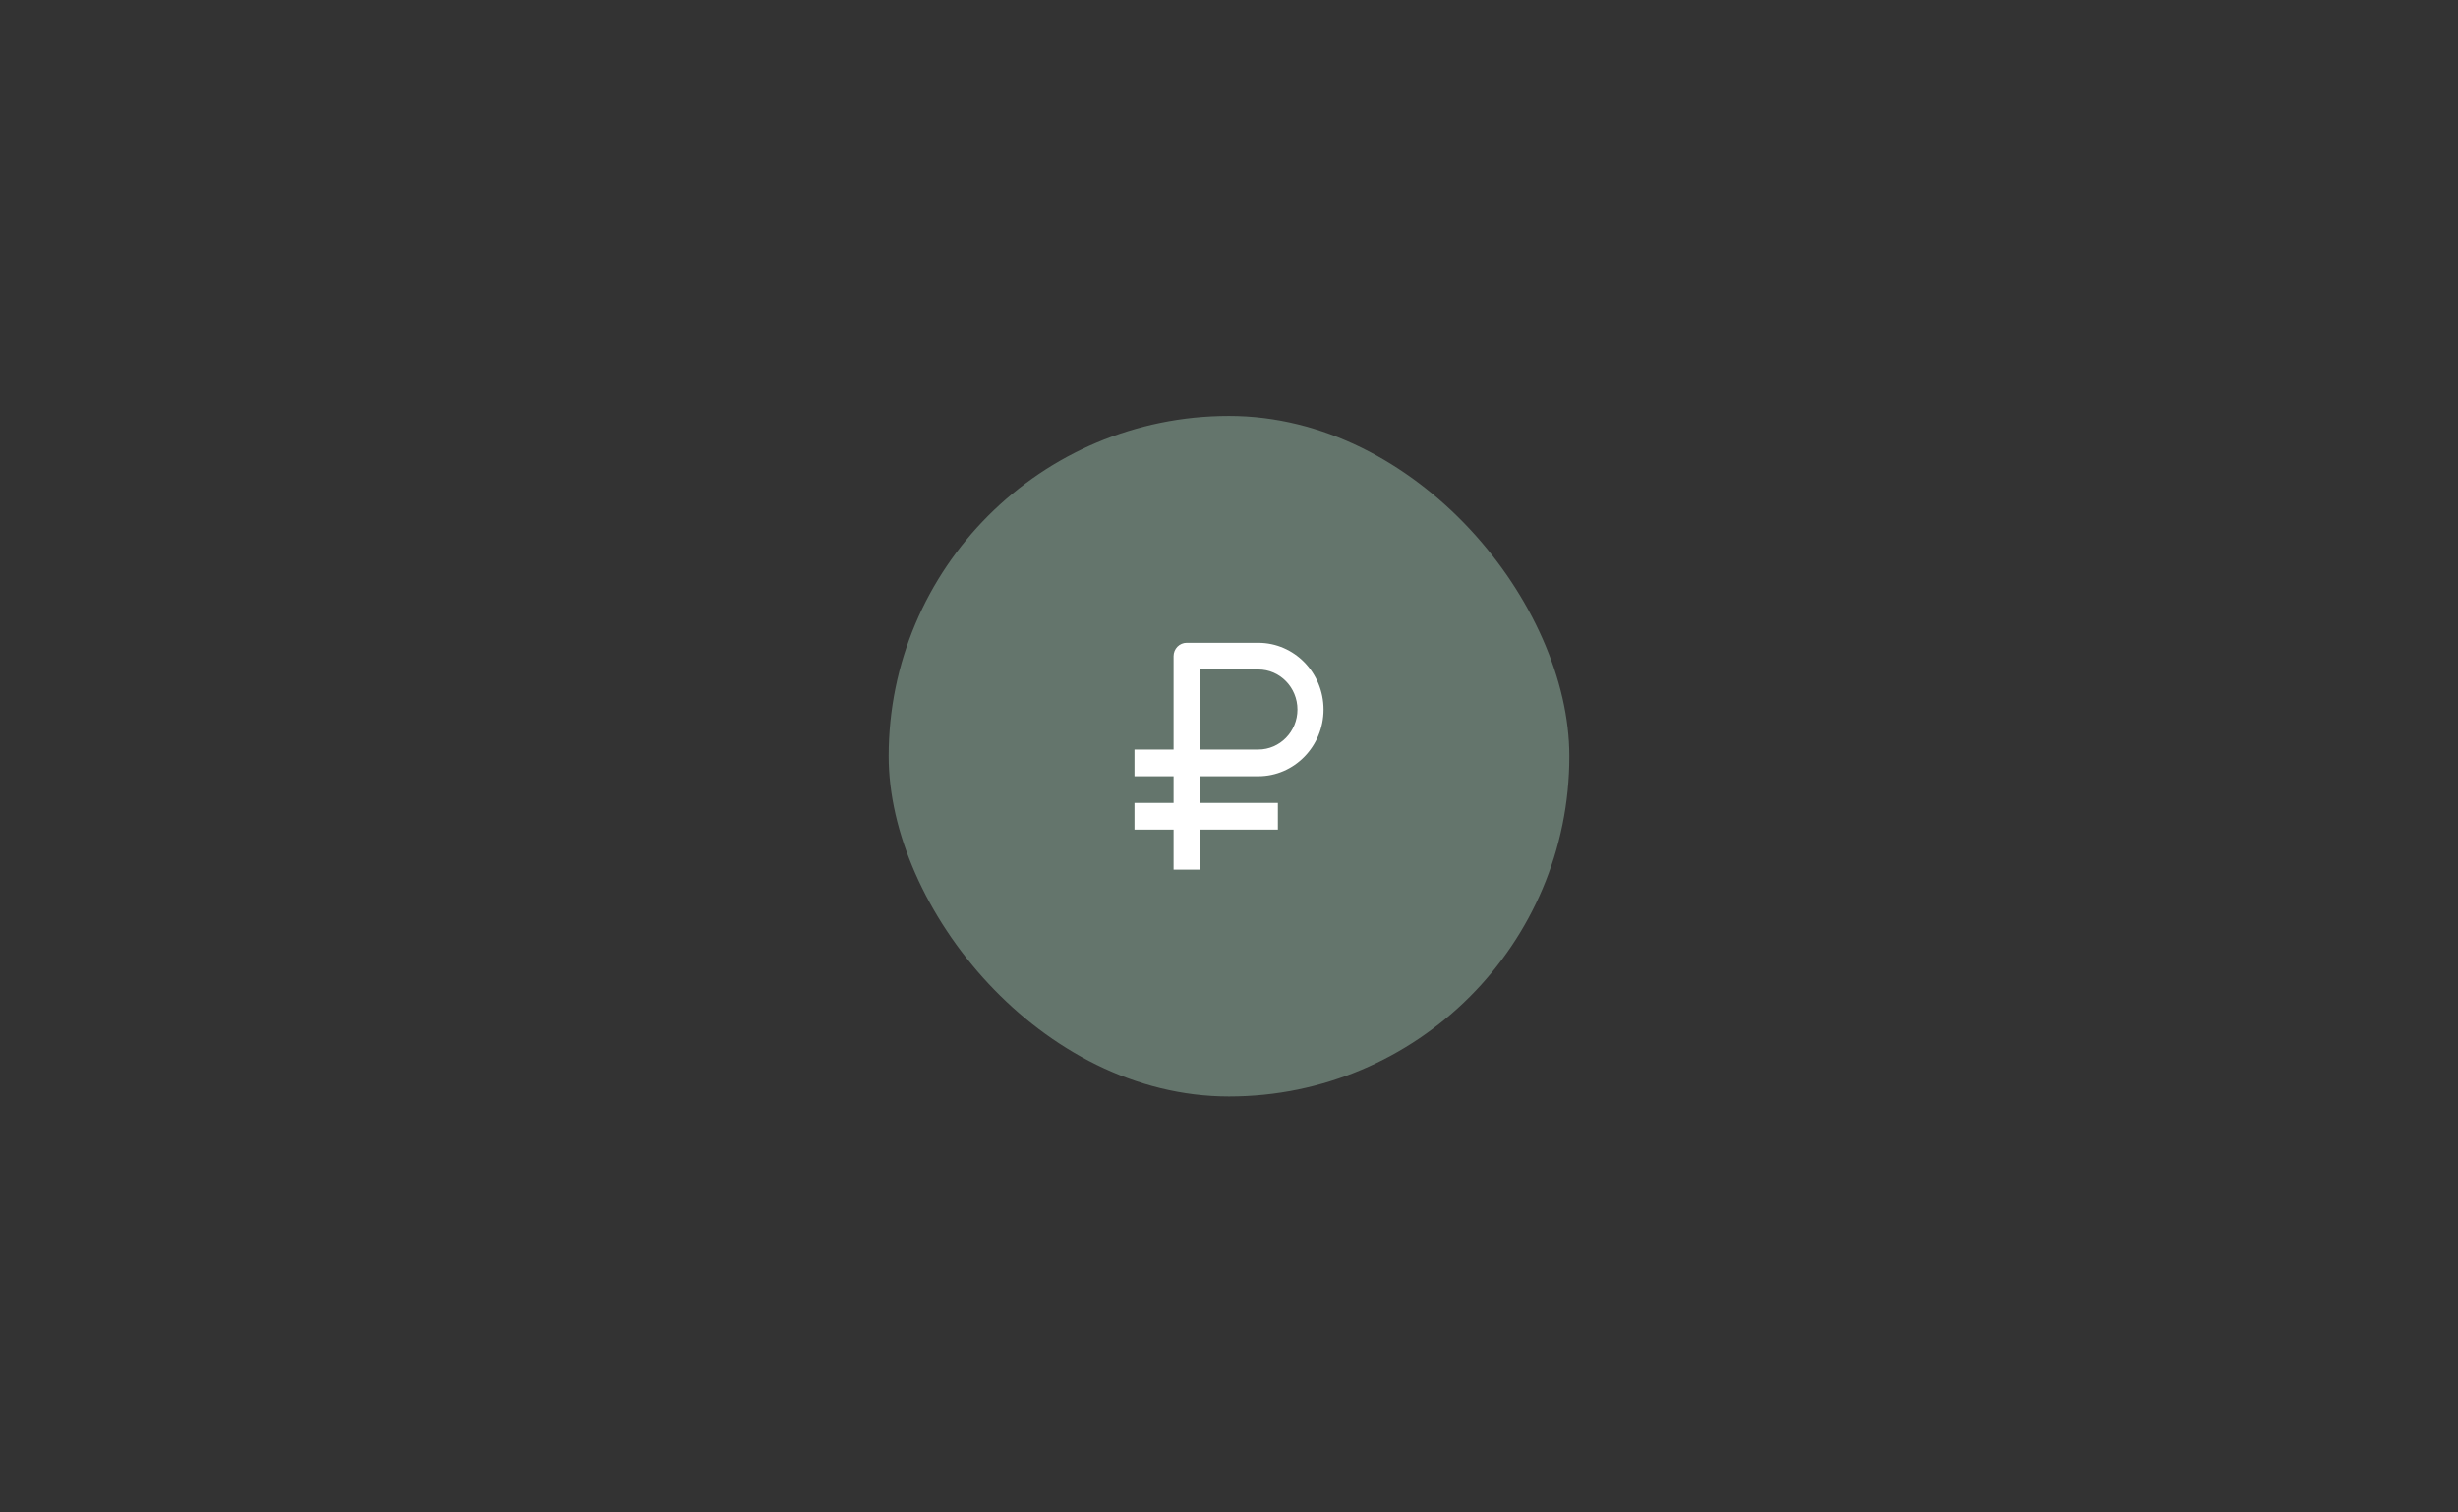 <?xml version="1.0" encoding="UTF-8"?> <svg xmlns="http://www.w3.org/2000/svg" width="260" height="160" viewBox="0 0 260 160" fill="none"><rect x="0" y="0" width="260" height="160" fill="#333333" stroke="none"/> <rect x="94" y="44" width="72" height="72" rx="36" fill="#64756C"></rect> <path d="M124.138 92H126.897V87.765H135.172V84.941H126.897V82.118H133.103C136.906 82.118 140 78.951 140 75.059C140 71.167 136.906 68 133.103 68H125.517C125.151 68 124.801 68.149 124.542 68.413C124.283 68.678 124.138 69.037 124.138 69.412V79.294H120V82.118H124.138V84.941H120V87.765H124.138V92ZM126.897 70.823H133.103C135.385 70.823 137.241 72.724 137.241 75.059C137.241 77.394 135.385 79.294 133.103 79.294H126.897V70.823Z" fill="white"></path> </svg> 